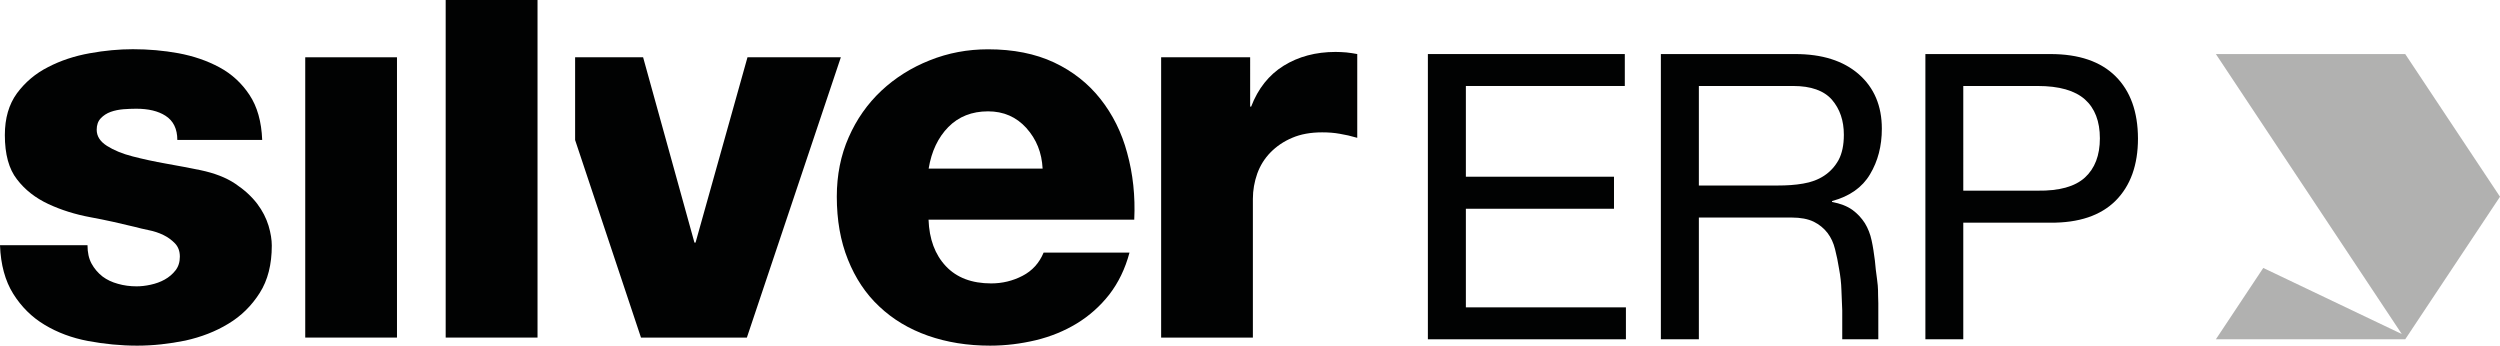 <?xml version="1.0" encoding="utf-8"?>
<!-- Generator: Adobe Illustrator 23.0.3, SVG Export Plug-In . SVG Version: 6.00 Build 0)  -->
<svg version="1.1" id="Ebene_1" xmlns="http://www.w3.org/2000/svg" xmlns:xlink="http://www.w3.org/1999/xlink" x="0px" y="0px"
	 viewBox="0 0 247.43 34.23" style="enable-background:new 0 0 247.43 34.23;" xml:space="preserve">
<style type="text/css">
	.st0{opacity:0.4;fill:#3C3C3B;}
	.st1{fill:#010202;}
</style>
<g>
	<polygon class="st0" points="238.05,5.35 219.31,5.35 237.71,33.06 224,26.52 219.31,33.58 238.05,33.58 247.43,19.47 	"/>
	<g>
		<polygon class="st1" points="145.08,20.66 159.74,20.66 159.74,17.49 145.08,17.49 145.08,8.51 160.81,8.51 160.81,5.35 
			141.32,5.35 141.32,33.58 160.92,33.58 160.92,30.42 145.08,30.42 		"/>
		<path class="st1" d="M185.08,17.25c0.78-1.3,1.17-2.8,1.17-4.51c0-2.26-0.76-4.06-2.29-5.4c-1.53-1.33-3.62-1.99-6.29-1.99h-13.29
			v28.23h3.76V21.53h9.18c0.89,0,1.62,0.14,2.18,0.41c0.57,0.28,1.02,0.66,1.37,1.11c0.35,0.46,0.6,1,0.75,1.62
			c0.16,0.62,0.29,1.27,0.4,1.96c0.13,0.69,0.21,1.39,0.23,2.1c0.03,0.71,0.06,1.37,0.08,1.99v2.86h3.57l0-3.58
			c-0.05-1.27,0.02-1.3-0.13-2.4c-0.1-0.72-0.15-1.12-0.21-1.82c-0.09-0.69-0.18-1.34-0.32-1.97c-0.13-0.63-0.36-1.21-0.67-1.72
			c-0.32-0.5-0.73-0.95-1.24-1.32c-0.52-0.37-1.19-0.63-2.01-0.78V19.9C183.06,19.43,184.31,18.55,185.08,17.25z M180.54,17.39
			c-0.59,0.39-1.29,0.65-2.08,0.78c-0.79,0.14-1.62,0.19-2.49,0.19h-7.83V8.51h9.34c1.76,0,3.04,0.46,3.83,1.36
			c0.79,0.92,1.18,2.07,1.18,3.47c0,1.03-0.18,1.86-0.53,2.51C181.6,16.49,181.13,17,180.54,17.39z"/>
		<path class="st1" d="M209.38,7.55c-1.48-1.47-3.63-2.2-6.44-2.2h-12.38v28.23h3.75V22.04h8.63c2.81,0.02,4.96-0.7,6.44-2.17
			c1.48-1.48,2.22-3.54,2.22-6.17C211.59,11.06,210.85,9.01,209.38,7.55z M206.35,17.57c-0.99,0.9-2.54,1.33-4.68,1.3h-7.36V8.51
			h7.36c2.14,0,3.69,0.45,4.68,1.33c0.98,0.87,1.48,2.17,1.48,3.85C207.83,15.38,207.33,16.67,206.35,17.57z"/>
		<path class="st1" d="M25.45,20.16c-0.54-0.71-1.26-1.37-2.17-1.98c-0.91-0.61-2.06-1.05-3.44-1.34c-1.04-0.21-2.16-0.43-3.37-0.64
			c-1.21-0.21-2.33-0.46-3.34-0.72c-1.02-0.26-1.86-0.61-2.54-1.04c-0.68-0.43-1.02-0.96-1.02-1.6c0-0.47,0.13-0.84,0.4-1.13
			c0.26-0.28,0.6-0.5,0.99-0.64c0.39-0.14,0.81-0.22,1.26-0.26c0.45-0.03,0.86-0.05,1.26-0.05c1.21,0,2.17,0.23,2.89,0.69
			c0.79,0.5,1.18,1.31,1.18,2.4h8.4c-0.07-1.82-0.49-3.3-1.26-4.46c-0.76-1.15-1.75-2.07-2.96-2.72C20.49,6,19.15,5.55,17.67,5.27
			c-1.48-0.27-2.99-0.4-4.52-0.4c-1.35,0-2.78,0.13-4.27,0.4c-1.5,0.27-2.87,0.72-4.12,1.37C3.51,7.27,2.49,8.14,1.68,9.23
			c-0.8,1.1-1.2,2.47-1.2,4.14c0,1.9,0.4,3.36,1.2,4.38c0.8,1.05,1.84,1.85,3.1,2.44c1.26,0.59,2.66,1.03,4.17,1.31
			c1.52,0.28,2.98,0.61,4.41,0.96c0.39,0.11,0.84,0.21,1.36,0.32c0.51,0.1,1,0.26,1.45,0.48c0.44,0.21,0.82,0.49,1.15,0.83
			c0.32,0.34,0.48,0.77,0.48,1.31c0,0.53-0.14,0.99-0.43,1.36c-0.29,0.37-0.64,0.67-1.07,0.91c-0.43,0.24-0.89,0.4-1.39,0.51
			c-0.5,0.11-0.96,0.16-1.39,0.16c-0.64,0-1.26-0.08-1.85-0.25c-0.59-0.16-1.09-0.4-1.52-0.72c-0.46-0.36-0.82-0.79-1.09-1.28
			c-0.27-0.5-0.4-1.1-0.4-1.82H0c0.07,1.92,0.51,3.53,1.31,4.81c0.81,1.29,1.84,2.31,3.11,3.07c1.26,0.76,2.7,1.3,4.3,1.6
			c1.61,0.3,3.23,0.46,4.87,0.46c1.57,0,3.15-0.18,4.74-0.5c1.58-0.35,3.01-0.9,4.27-1.67c1.27-0.76,2.3-1.78,3.1-3.04
			c0.81-1.27,1.2-2.83,1.2-4.69c0-0.57-0.1-1.23-0.32-1.97C26.35,21.6,25.99,20.87,25.45,20.16z"/>
		<rect x="30.21" y="5.67" class="st1" width="9.08" height="27.74"/>
		<rect x="44.11" class="st1" width="9.09" height="33.41"/>
		<polygon class="st1" points="73.98,5.67 68.84,24.01 68.73,24.01 63.65,5.67 56.92,5.67 56.92,13.86 63.44,33.41 73.92,33.41 
			83.22,5.67 		"/>
		<path class="st1" d="M108.91,9.79c-1.21-1.53-2.74-2.74-4.59-3.61c-1.86-0.87-4.03-1.3-6.53-1.3c-2.03,0-3.95,0.36-5.77,1.09
			C90.2,6.69,88.6,7.7,87.23,8.98c-1.37,1.29-2.45,2.82-3.23,4.6c-0.79,1.78-1.18,3.75-1.18,5.88c0,2.32,0.36,4.39,1.1,6.23
			c0.73,1.83,1.76,3.39,3.1,4.64c1.34,1.27,2.94,2.23,4.81,2.89c1.87,0.66,3.93,0.99,6.17,0.99c1.54,0,3.04-0.19,4.52-0.54
			c1.48-0.36,2.83-0.91,4.06-1.66c1.23-0.75,2.3-1.7,3.21-2.86c0.9-1.17,1.57-2.54,2-4.15h-8.5c-0.43,1.03-1.12,1.8-2.09,2.3
			c-0.96,0.5-2,0.75-3.1,0.75c-1.92,0-3.42-0.57-4.49-1.71c-1.07-1.14-1.64-2.67-1.71-4.6h20.36c0.11-2.34-0.13-4.54-0.7-6.6
			C111.02,13.11,110.12,11.32,108.91,9.79z M91.91,16.69c0.28-1.72,0.94-3.09,1.95-4.12c1.02-1.03,2.33-1.55,3.93-1.55
			c1.53,0,2.8,0.55,3.79,1.65c1,1.11,1.53,2.44,1.61,4.02H91.91z"/>
		<path class="st1" d="M132.18,5.14c-1.96,0-3.67,0.46-5.14,1.37c-1.46,0.91-2.53,2.26-3.21,4.04h-0.1V5.67h-8.81v27.74H124V19.68
			c0-0.86,0.15-1.69,0.43-2.49c0.29-0.8,0.72-1.5,1.32-2.11c0.59-0.6,1.29-1.08,2.14-1.44c0.84-0.36,1.82-0.54,2.96-0.54
			c0.61,0,1.19,0.04,1.74,0.14c0.55,0.09,1.13,0.22,1.74,0.4V5.35c-0.36-0.07-0.71-0.12-1.07-0.16
			C132.89,5.16,132.54,5.14,132.18,5.14z"/>
	</g>
</g>
</svg>
